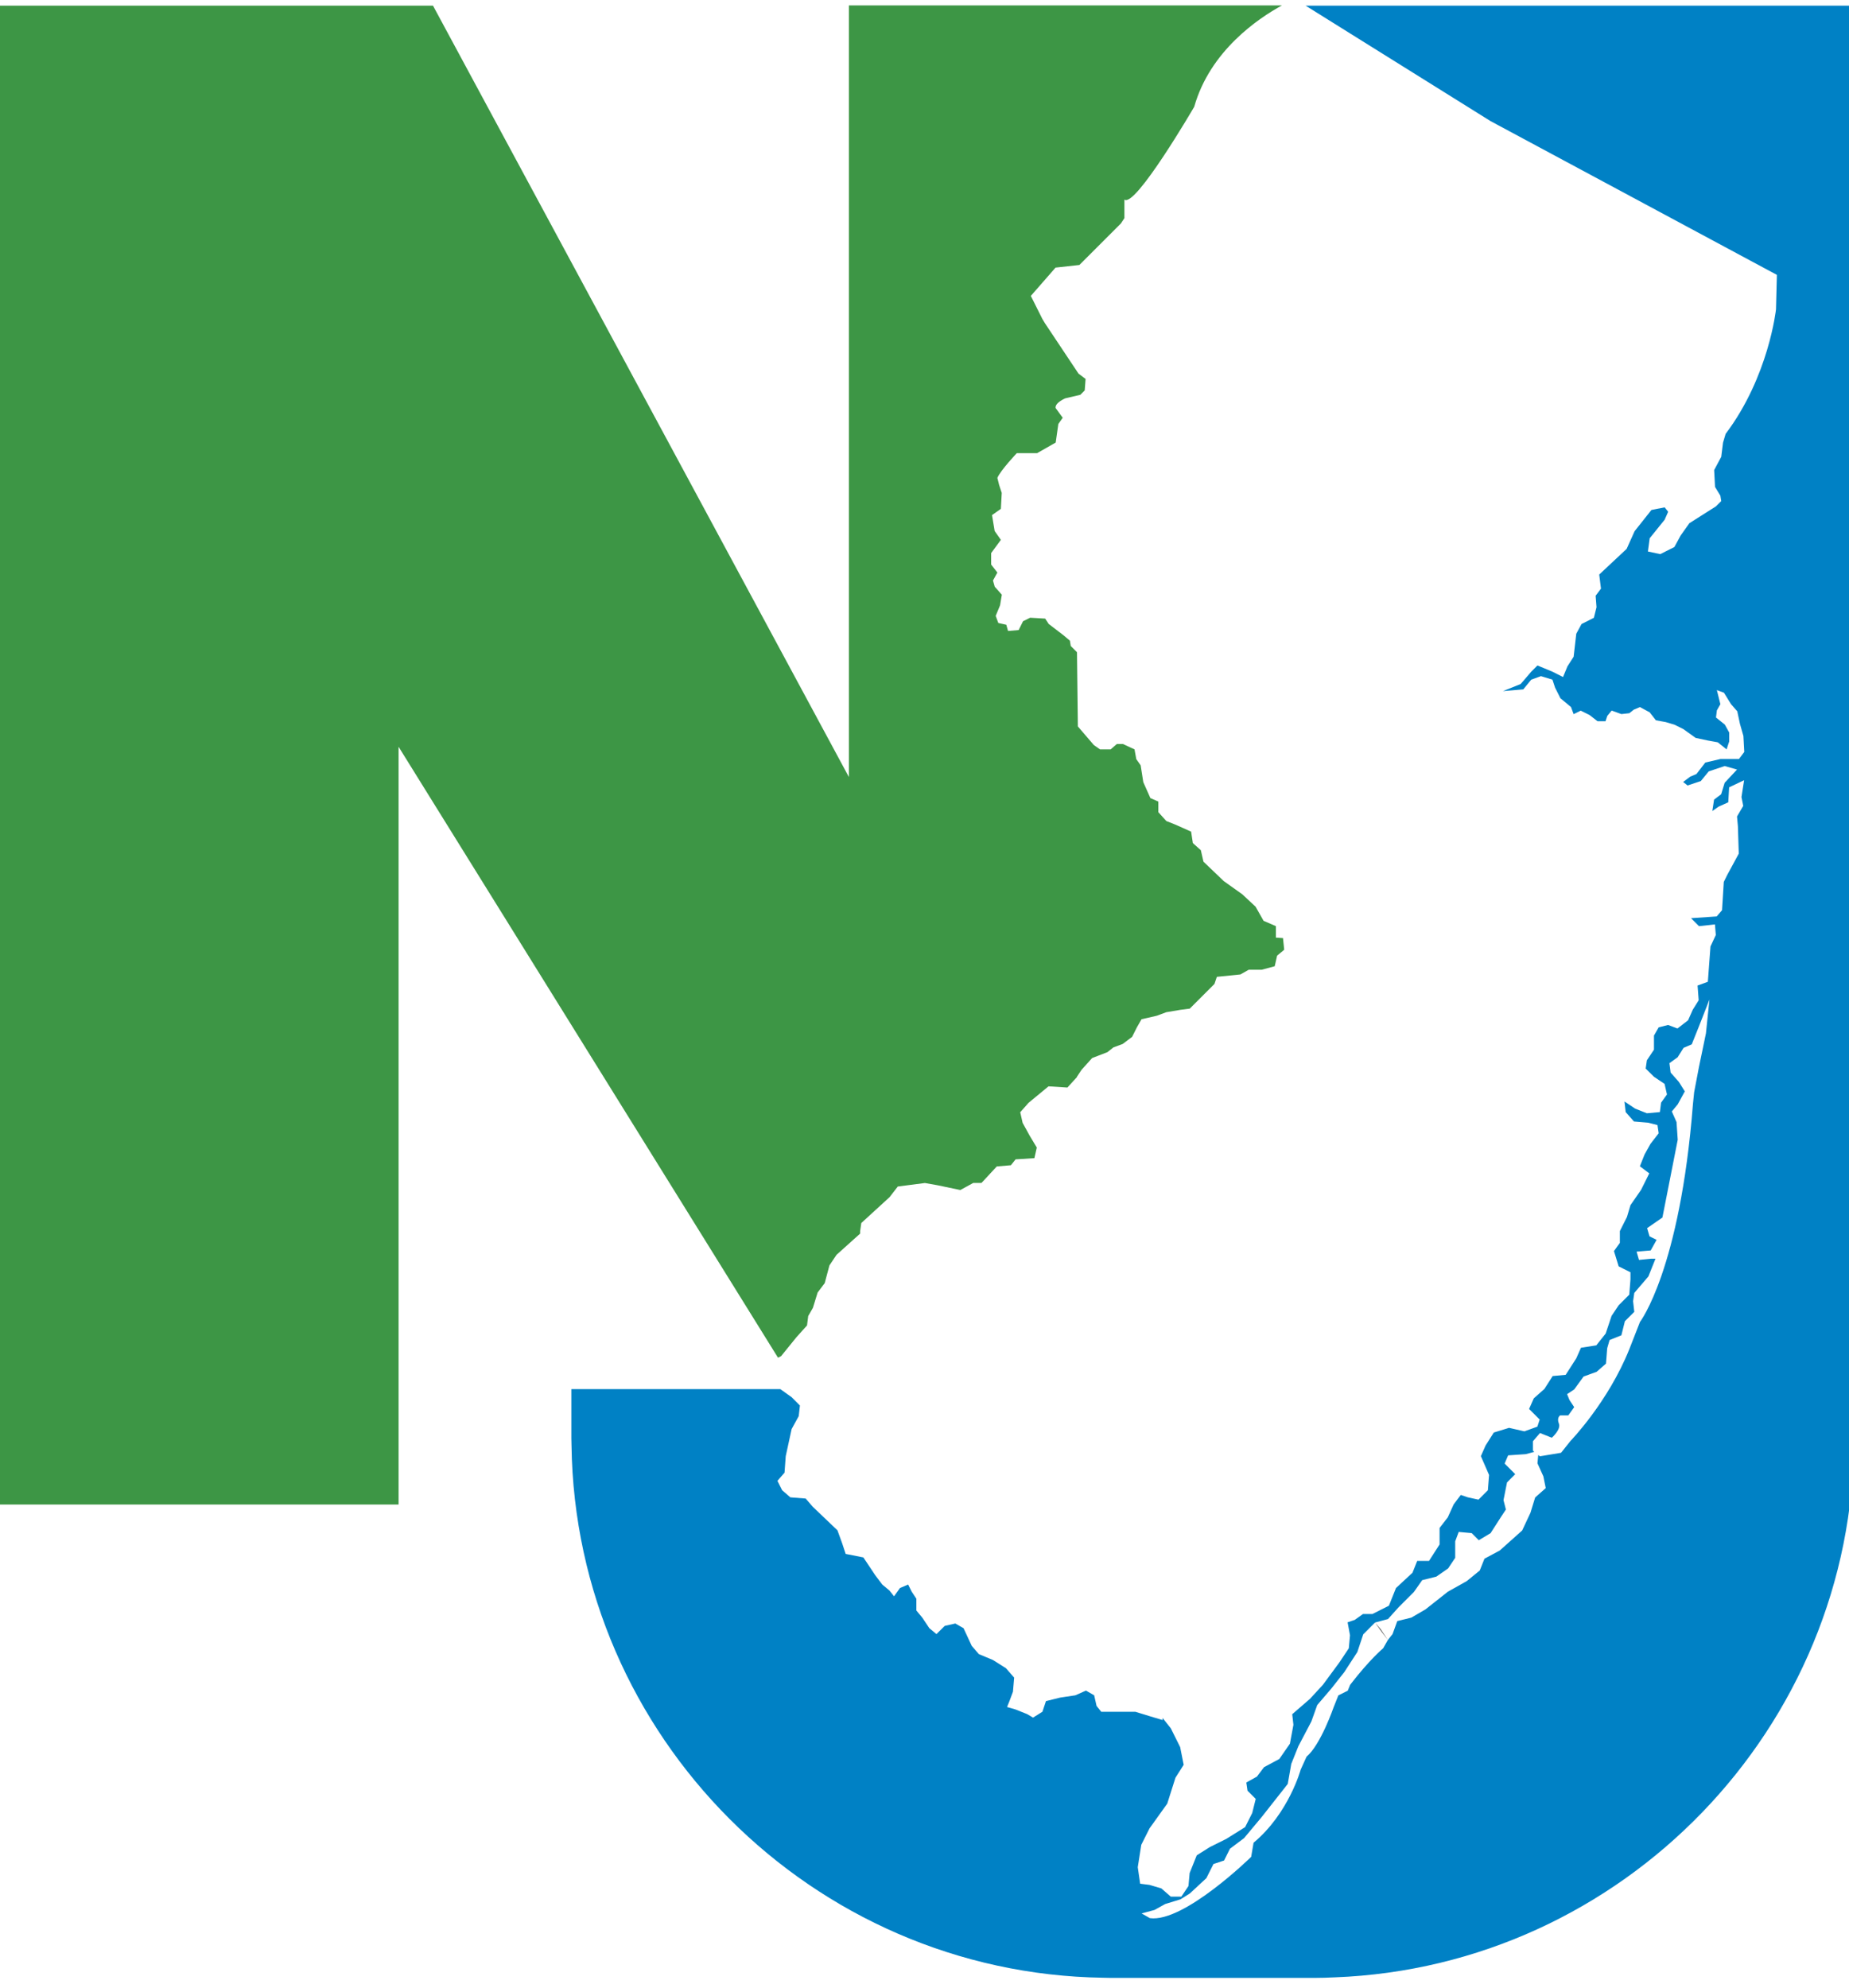 <svg width="40" height="43" version="1.1" xmlns="http://www.w3.org/2000/svg" xmlns:xlink="http://www.w3.org/1999/xlink" x="0px" y="0px"
     viewBox="15 18 232 247" xml:space="preserve">
<style type="text/css">
	.st0{fill:#3D9645;}
	.st1{fill:#070707;}
	.st2{fill:#0081C5;}
</style>
  <g>
	<path class="st0"
          d="M113.01,186.96l1.92-2.37l1.33-1.48l0.15-1.18l0.59-1.03l0.59-1.92l0.89-1.18l0.59-2.22l0.89-1.33l2.96-2.66   v-0.3l0.15-1.03l3.55-3.25l1.03-1.33l3.4-0.44l1.63,0.29l2.81,0.59l1.63-0.89h1.03l1.92-2.07l1.77-0.15l0.59-0.74l2.36-0.15   l0.3-1.33l-0.89-1.48l-0.89-1.62l-0.3-1.33l1.04-1.18l2.51-2.07l2.37,0.15l1.22-1.34l-0.04,0.01l0.59-0.89l1.33-1.48l1.92-0.74   l0.74-0.59l1.18-0.44l1.18-0.89l0.59-1.18l0.59-1.03l1.92-0.44l1.18-0.44l1.77-0.3l1.18-0.15l3.1-3.1l0.3-0.89l2.96-0.3l1.04-0.59   h1.63l1.63-0.44l0.3-1.33l0.89-0.74l-0.15-1.46l-0.89-0.06v-1.44l-1.55-0.67l-1-1.77l-1.66-1.55l-2.33-1.66l-2.55-2.44l-0.33-1.44   l-1-0.89l-0.22-1.44l-2-0.89l-1.11-0.44l-1-1.11v-1.33l-1-0.44l-0.89-2l-0.33-2.11l-0.55-0.78l-0.22-1.22l-1.44-0.67h-0.78   l-0.78,0.67h-1.33l-0.78-0.55l-2-2.33l-0.11-9.31l-0.78-0.78l-0.11-0.67l-0.78-0.66l-1.88-1.44l-0.44-0.67l-1.89-0.11l-0.89,0.44   l-0.55,1.11l-1.33,0.11l-0.22-0.78l-1-0.22l-0.33-0.89l0.55-1.33l0.22-1.33l-0.89-1l-0.22-0.78l0.55-1l-0.78-1v-1.44l1.22-1.66   l-0.78-1.11l-0.33-2l1.11-0.78l0.11-2l-0.33-1l-0.22-0.89c0.44-1,2.44-3.1,2.44-3.1h2.55l2.33-1.33l0.33-2.33l0.55-0.78l-0.89-1.22   c-0.11-0.67,1.22-1.22,1.22-1.22l1.88-0.44l0.55-0.55l0.11-1.44l-0.89-0.67l-4.21-6.32l-0.33-0.55l-1.44-2.88l3.1-3.55l2.99-0.33   l5.21-5.21l0.44-0.67v-2.33c1.34,1.11,8.76-11.64,8.76-11.64c1.99-7.04,8.06-11.11,11.01-12.72h-54.34v96.82L69.33,17.51H14.96   v188.07h50.05v-95.08l47.61,76.66L113.01,186.96z"/>
    <polygon class="st1" points="187.51,220.37 189.14,222.59 188.25,221.26  "/>
    <path class="st2"
          d="M178.82,17.51l23.21,14.49l35.92,19.29l-0.11,4.32c0,0-0.89,8.43-6.32,15.63l-0.33,1.11l-0.22,1.77l-0.89,1.66   l0.11,2.11l0.67,1.11l0.11,0.67l-0.67,0.67l-3.33,2.11L225.87,84l-0.78,1.44l-1.77,0.89L221.77,86l0.22-1.66l1.88-2.33l0.44-1   l-0.44-0.55l-1.66,0.33l-2.11,2.66l-1,2.22l-3.44,3.22l0.22,1.77l-0.67,0.89l0.11,1.44l-0.33,1.33l-1.55,0.78l-0.66,1.22   l-0.33,2.88l-0.78,1.22l-0.55,1.33l-1.33-0.67l-1.88-0.78l-0.78,0.78l-1.33,1.55l-2.22,0.89l2.55-0.22l1-1.22l1.22-0.44l1.44,0.44   l0.33,1l0.67,1.33l1.33,1.11l0.33,0.89l0.89-0.44l1.11,0.55l1,0.78h1l0.22-0.67l0.55-0.67l1.22,0.44l1-0.11l0.55-0.44l0.78-0.33   l1.22,0.66l0.78,1l1.22,0.22l1.11,0.33l1.11,0.55l1.55,1.11l1.55,0.33l1.22,0.22l1.11,0.89l0.33-1v-1.11l-0.55-1l-1.11-0.89   l0.11-0.89l0.44-0.78l-0.44-1.77l0.89,0.33l0.89,1.44l0.78,0.89l0.33,1.55l0.44,1.55l0.11,2l-0.67,0.89h-2.33l-1.89,0.44   l-1.11,1.44l-0.78,0.33l-0.89,0.67l0.55,0.44l1.66-0.55l1-1.22l2-0.67l1.55,0.44l-1.55,1.66l-0.44,1.44l-0.89,0.67l-0.22,1.44   l0.78-0.55l1.22-0.55l0.11-1.88l1.88-0.89l-0.33,2.11l0.22,1.11l-0.78,1.33l0.11,1.22l0.11,3.44l-0.66,1.22l-0.78,1.44l-0.44,0.89   l-0.22,3.55l-0.67,0.78l-3.22,0.22l1,1l2-0.22l0.11,1.33l-0.67,1.44l-0.33,4.43l-1.29,0.47l0.14,1.85l-0.74,1.18l-0.59,1.33   l-1.33,1.03l-1.18-0.44l-1.18,0.3l-0.59,1.03v1.77l-0.89,1.33l-0.15,1.04l1.04,1.03l1.33,0.89l0.3,1.33l-0.74,1.03l-0.15,1.18   l-1.63,0.15l-1.48-0.59l-1.33-0.89l0.15,1.33l1.04,1.18l1.77,0.15l1.18,0.3l0.15,1.03l-1.03,1.33l-0.74,1.33l-0.59,1.48l1.18,0.89   l-1.03,2.07l-1.33,1.92l-0.44,1.48l-0.89,1.77v1.48l-0.74,1.03l0.59,1.92l1.48,0.74v0.89l-0.15,1.92l-1.33,1.33l-0.89,1.33   l-0.74,2.22l-1.18,1.48l-1.92,0.3l-0.59,1.33l-1.33,2.07l-1.63,0.15l-1.04,1.62l-1.33,1.18l-0.59,1.33l1.33,1.33l-0.29,0.89   l-1.63,0.59l-1.92-0.44l-1.92,0.59l-1.03,1.63l-0.59,1.33l1.03,2.36l-0.15,1.92l-1.18,1.18l-1.33-0.29l-0.89-0.3l-0.89,1.18   l-0.74,1.63l-1.03,1.33v2.07l-1.33,2.07h-1.48l-0.59,1.48l-2.07,1.92l-0.89,2.22l-2.07,1.04h-1.18l-1.04,0.74l-0.89,0.3l0.3,1.63   l-0.15,1.63l-1.18,1.77l-2.07,2.81l-1.63,1.77l-2.22,1.92l0.15,1.33l-0.44,2.37l-1.33,1.92l-1.92,1.03l-0.89,1.18l-1.33,0.74   l0.15,1.03l1.03,1.03l-0.44,1.77l-0.89,1.77l-2.37,1.48l-2.07,1.03l-1.63,1.03l-0.89,2.22l-0.15,1.63l-0.89,1.33h-1.33l-1.18-1.03   l-1.48-0.44l-1.18-0.15l-0.3-2.07l0.44-2.81l1.04-2.07l2.22-3.1l1.03-3.25l1.03-1.62l-0.44-2.22l-1.18-2.37l-1.03-1.29v0.26   l-1.48-0.44l-1.92-0.59h-4.29l-0.59-0.74l-0.3-1.33l-1.03-0.59l-1.33,0.59l-1.92,0.29l-1.77,0.44l-0.44,1.33l-1.18,0.74l-0.74-0.44   l-1.48-0.59l-1.04-0.3l0.3-0.74l0.44-1.18l0.15-1.77l-1.03-1.18l-1.63-1.03l-1.77-0.74l-0.89-1.03l-1.03-2.22l-1.03-0.59l-1.33,0.3   l-1.04,1.03l-0.89-0.74l-0.89-1.33l-0.74-0.89v-1.48l-0.59-0.89l-0.44-0.89l-1.03,0.44l-0.74,1.04l-0.59-0.74l-0.89-0.74   l-0.89-1.18l-0.59-0.89l-0.89-1.33l-2.22-0.44l-0.44-1.33l-0.59-1.63l-3.1-2.96l-0.89-1.03l-1.92-0.15l-1.03-0.89l-0.59-1.18   l0.89-1.03l0.15-2.07l0.74-3.4l0.89-1.62l0.15-1.33l-1.03-1.04l-1.43-1.02H86.69v1.62v3.71v0.84c0,0.31,0.02,0.61,0.02,0.91   c0.49,36.5,30.22,66.25,66.71,66.78c0.33,0,0.65,0.02,0.98,0.02h25.51c0.87,0,1.73-0.03,2.58-0.07   c36.06-1.37,65.13-31.27,65.13-67.65v-6.17V17.51H178.82z M229.05,146.46l-0.89,4.29l-0.59,3.1l-0.15,1.48   c-1.63,20.84-6.65,27.35-6.65,27.35l-1.33,3.4c-2.66,6.65-7.39,11.53-7.39,11.53l-1.18,1.48l-2.66,0.44l-0.2-0.17l-0.1,1.05   l0.74,1.63l0.3,1.48l-1.33,1.18l-0.59,1.92l-1.04,2.22l-2.81,2.51l-1.92,1.03l-0.59,1.48l-1.63,1.33l-2.37,1.33l-2.81,2.22   l-1.77,1.03l-1.77,0.44l-0.59,1.63l-0.59,0.74l-0.59,1.04c0,0-1.63,1.33-4.14,4.58l-0.3,0.74l-1.18,0.59l-0.59,1.48   c0,0-1.63,4.73-3.4,6.21l-0.74,1.63c0,0-1.48,5.47-5.91,9.17l-0.3,1.77c0,0-8.43,8.28-12.71,7.69l-1.04-0.59l1.63-0.44l1.33-0.74   l1.92-0.59l1.18-0.74l2.07-1.92l0.89-1.77l1.33-0.44l0.74-1.48l1.77-1.33l2.22-2.66l1.63-2.07l1.63-2.07l0.44-2.51l0.89-2.22   l1.63-3.1l0.74-2.07l1.77-2.07l1.63-2.07l1.63-2.51l0.74-2.22l1.48-1.48l1.63-0.44l1.33-1.48l1.92-1.92l1.04-1.48l1.77-0.44   l1.48-1.03l0.89-1.33v-2.07l0.44-1.18l1.63,0.15l0.89,0.89l1.48-0.89l1.33-2.07l0.59-0.89l-0.3-1.18l0.44-2.22l1.03-1.04   l-1.33-1.33l0.44-1.03l2.22-0.15l1.07-0.29l-0.18-0.15v-1.18l0.89-1.03l1.48,0.59c0,0,1.18-1.03,0.89-1.77   c-0.3-0.74,0.15-1.03,0.15-1.03h1.03l0.74-1.04l-0.59-0.89l-0.3-0.74l0.89-0.59l1.18-1.62l1.63-0.59l1.18-1.03l0.15-1.92l0.3-1.04   l1.48-0.59l0.44-1.77l1.18-1.18l-0.15-1.33l0.15-1.04l1.77-2.07l0.89-2.22h-0.59l-1.48,0.15l-0.3-1.04l1.77-0.15l0.74-1.33   l-0.89-0.44l-0.3-1.03l1.92-1.33l1.92-9.76l-0.15-2.22l-0.59-1.33l0.74-0.89l0.89-1.63l-0.74-1.18l-1.04-1.18l-0.15-1.18l1.03-0.74   l0.74-1.18l1.03-0.44l0.89-2.22l1.33-3.4L229.05,146.46z"/>
</g>
</svg>